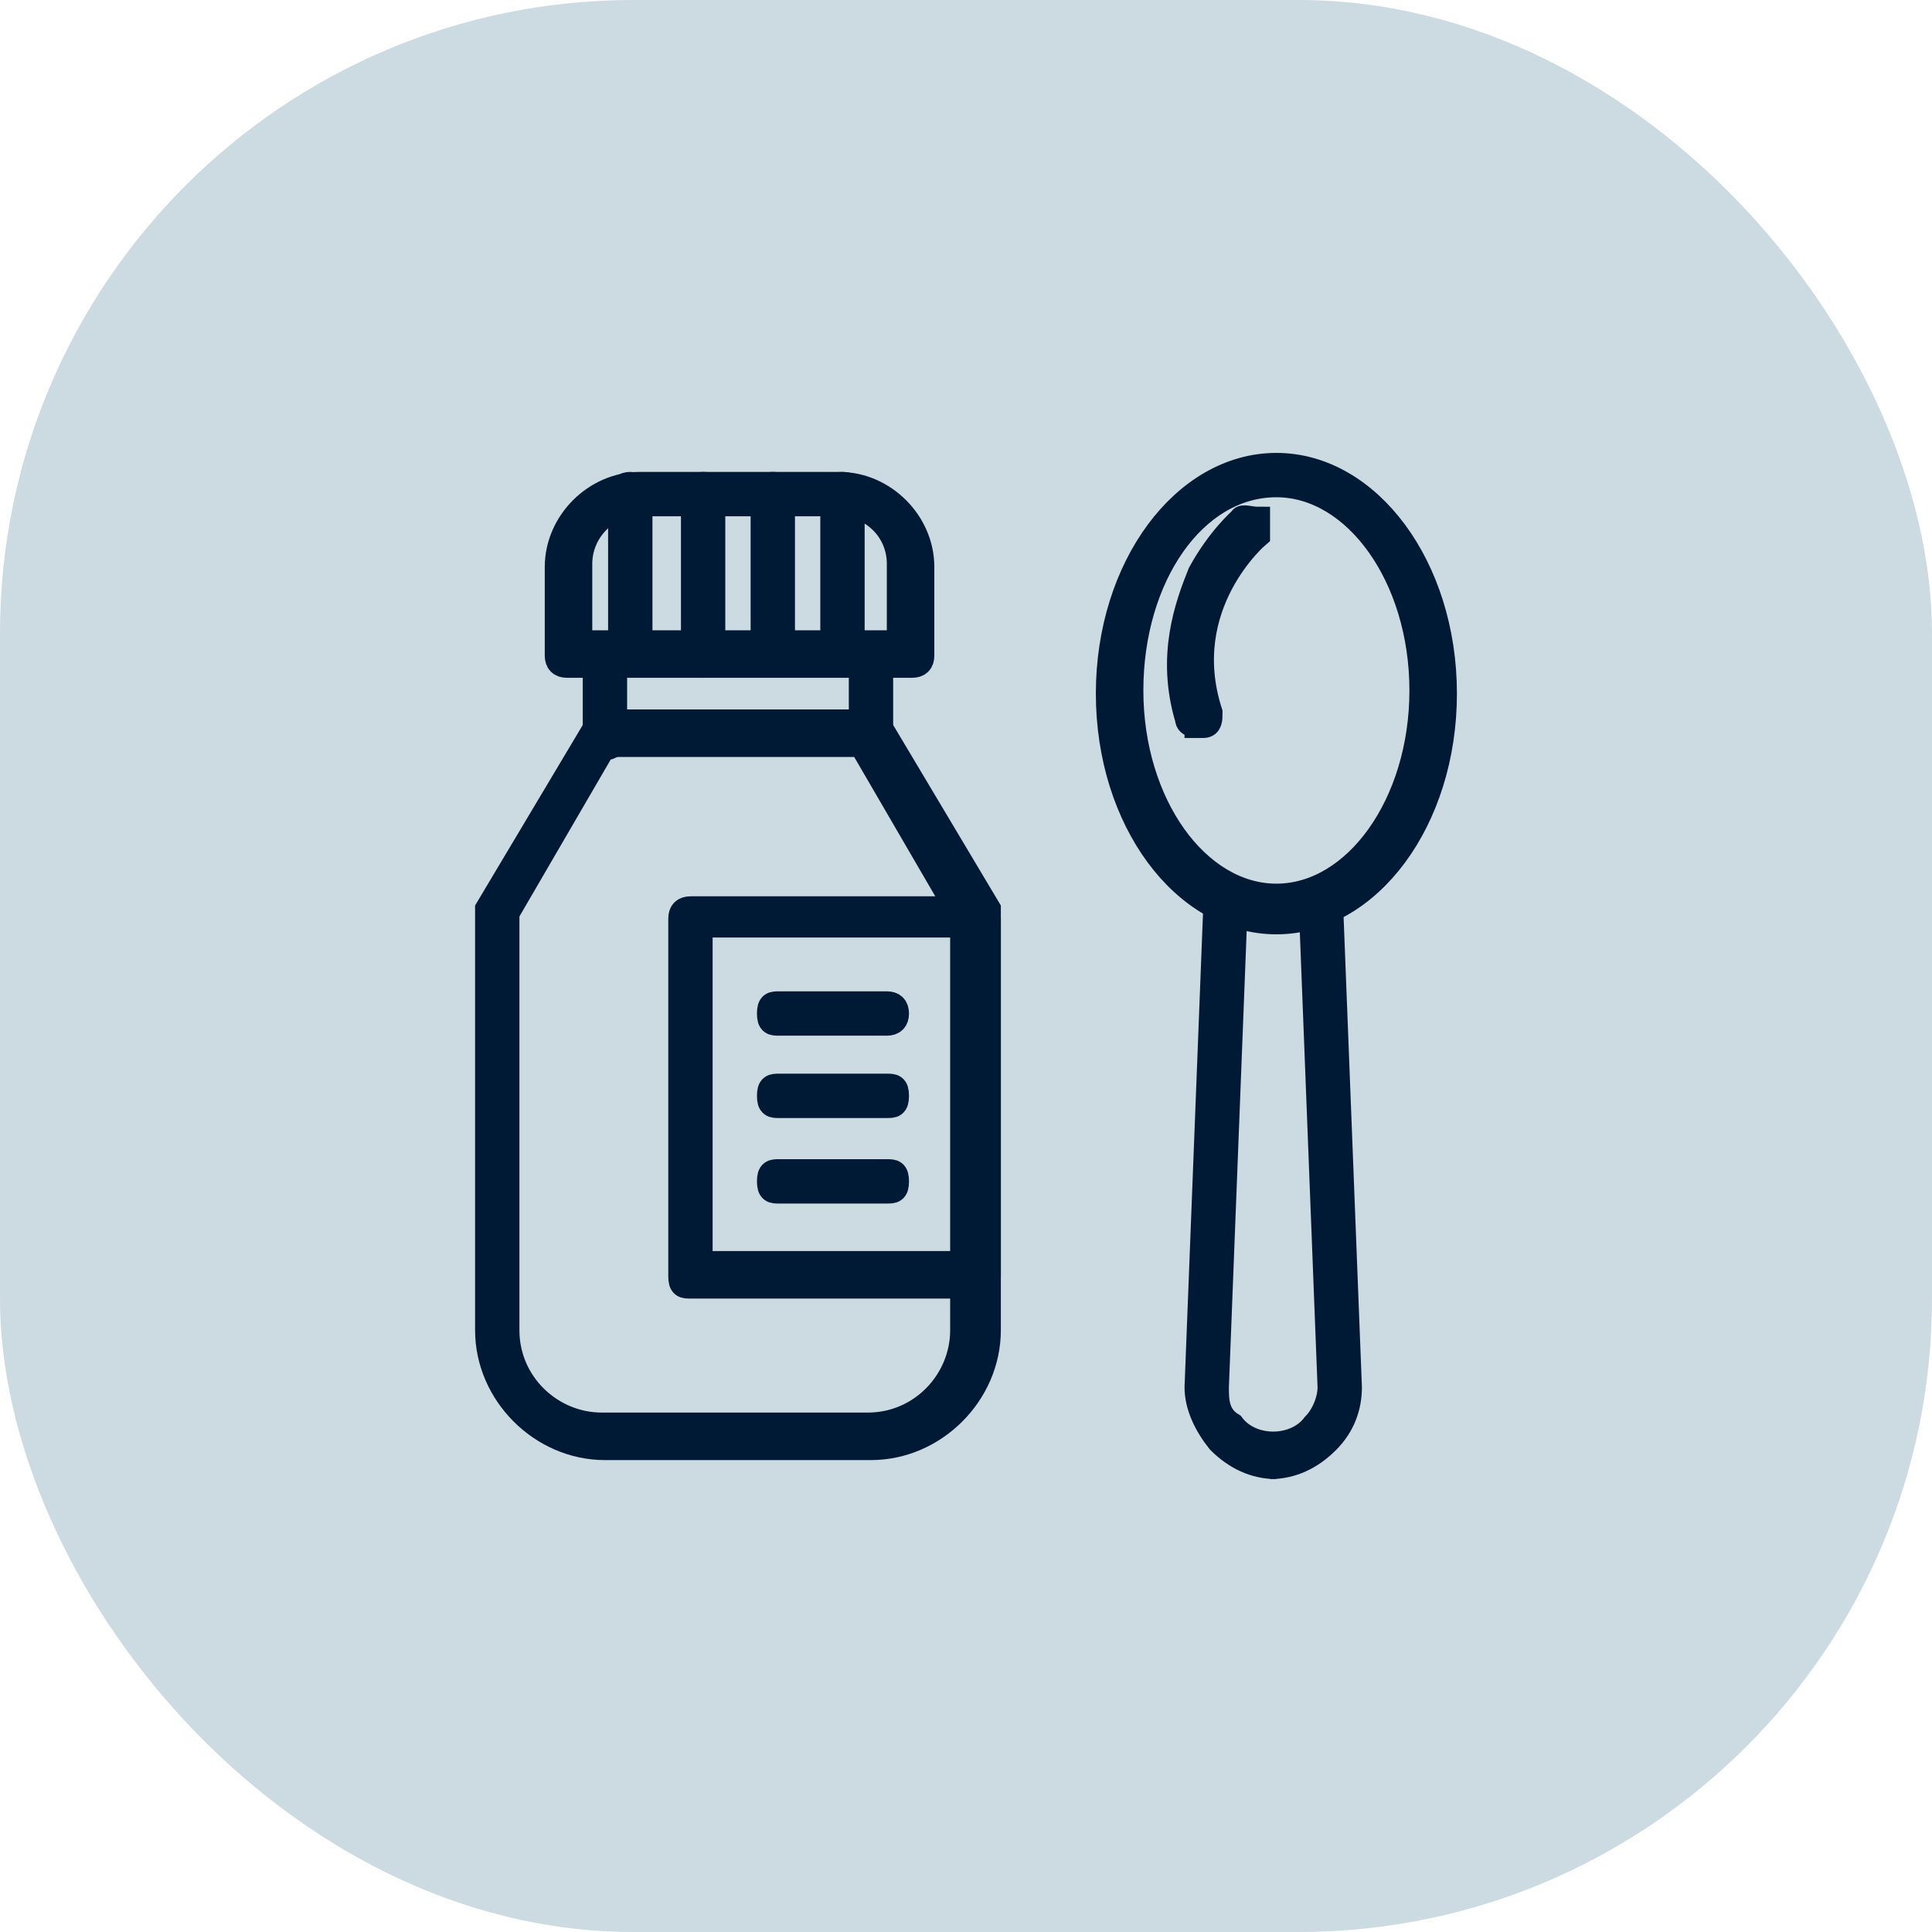<?xml version="1.0" encoding="UTF-8"?> <svg xmlns="http://www.w3.org/2000/svg" id="Layer_1" version="1.1" viewBox="0 0 61 61"><defs><style> .st0 { fill: #001a35; fill-rule: evenodd; stroke: #001a35; stroke-miterlimit: 10; stroke-width: .8px; } .st1 { fill: #ccdae1; } </style></defs><rect class="st1" width="61" height="61" rx="20" ry="20"></rect><g id="_219330016"><g><path id="_219331240" class="st0" d="M27.5,45.7h-8.4c-2,0-3.7-1.7-3.7-3.7v-13.3l3.4-5.7c0-.1.2-.2.3-.2h8.4c.1,0,.2,0,.3.2l3.4,5.7v13.3c0,2-1.7,3.7-3.7,3.7h0ZM16,29v13c0,1.7,1.4,3,3,3h8.4c1.7,0,3-1.4,3-3v-13l-3.2-5.5h-8.1l-3.2,5.5h.1Z"></path><path id="_219331600" class="st0" d="M27.5,23.6h0c-.2,0-.3-.1-.3-.3v-2.6c0-.2.2-.3.3-.3h0c.2,0,.3.1.3.3v2.6c0,.2-.2.3-.3.3ZM19.1,23.6c-.2,0-.3-.1-.3-.3v-2.6c0-.2.1-.3.3-.3s.3.1.3.3v2.6c0,.2-.1.3-.3.3Z"></path><path id="_219331624" class="st0" d="M28.7,21h-10.8c-.2,0-.3-.1-.3-.3v-2.8c0-1.4,1.2-2.6,2.6-2.6h6.3c1.4,0,2.6,1.2,2.6,2.6v2.8c0,.2-.1.3-.3.3h-.1ZM18.2,20.3h10.2v-2.5c0-1.1-.9-1.9-1.9-1.9h-6.3c-1.1,0-1.9.9-1.9,1.9v2.5h-.1Z"></path><path id="_219331576" class="st0" d="M19.9,21c-.2,0-.3-.1-.3-.3v-5.1c0-.2.1-.3.3-.3s.3.1.3.3v5.1c0,.2-.1.3-.3.3Z"></path><path id="_219331672" class="st0" d="M22.2,21c-.2,0-.3-.1-.3-.3v-5.1c0-.2.1-.3.3-.3s.3.1.3.3v5.1c0,.2-.1.3-.3.3Z"></path><path id="_219331792" class="st0" d="M24.4,21c-.2,0-.3-.1-.3-.3v-5.1c0-.2.1-.3.3-.3s.3.1.3.3v5.1c0,.2-.1.3-.3.3Z"></path><path id="_219330808" class="st0" d="M26.6,21c-.2,0-.3-.1-.3-.3v-5.1c0-.2.1-.3.3-.3s.3.1.3.3v5.1c0,.2-.1.3-.3.3Z"></path><path id="_219330736" class="st0" d="M40.3,46.3c-.7,0-1.3-.3-1.8-.8-.4-.5-.7-1.1-.7-1.7l.6-15.4c0-.2.2-.3.3-.3.2,0,.3.2.3.3l-.6,15.4c0,.4,0,.9.5,1.2.3.4.8.6,1.3.6s1-.2,1.3-.6c.3-.3.5-.8.5-1.2l-.6-15.4c0-.2,0-.3.3-.3s.3.1.3.3l.6,15.4c0,.6-.2,1.2-.7,1.7s-1.1.8-1.8.8h.2Z"></path><path id="_219331024" class="st0" d="M40.3,29.1c-2.9,0-5.3-3.2-5.3-7.2s2.4-7.2,5.3-7.2,5.3,3.2,5.3,7.2-2.4,7.2-5.3,7.2ZM40.3,15.3c-2.6,0-4.6,2.9-4.6,6.5s2.1,6.5,4.6,6.5,4.6-2.9,4.6-6.5-2.1-6.5-4.6-6.5Z"></path><path id="_219330568" class="st0" d="M37.8,22.9c0,0-.3,0-.3-.2-.6-2,0-3.6.4-4.6.6-1.1,1.3-1.7,1.3-1.7,0-.1.3,0,.5,0,0,.1,0,.3,0,.5,0,0-2.6,2.2-1.5,5.6,0,.2,0,.4-.2.4h-.2Z"></path><path id="_219331072" class="st0" d="M30.9,40.6h-9.1c-.2,0-.3,0-.3-.3v-11.3c0-.2.1-.3.3-.3h9.1c.2,0,.3.1.3.3v11.3c0,.2-.1.3-.3.3h0ZM22.1,39.9h8.4v-10.7h-8.4v10.7Z"></path><g><path id="_219330904" class="st0" d="M28,32.3h-3.4c-.2,0-.3,0-.3-.3s.1-.3.3-.3h3.4c.2,0,.3.1.3.3s-.1.3-.3.3Z"></path><path id="_219330472" class="st0" d="M28,34.9h-3.4c-.2,0-.3,0-.3-.3s.1-.3.3-.3h3.4c.2,0,.3,0,.3.3s-.1.3-.3.3Z"></path><path id="_219331120" class="st0" d="M28,37.6h-3.4c-.2,0-.3,0-.3-.3s.1-.3.3-.3h3.4c.2,0,.3,0,.3.3s-.1.3-.3.3Z"></path></g></g></g></svg> 